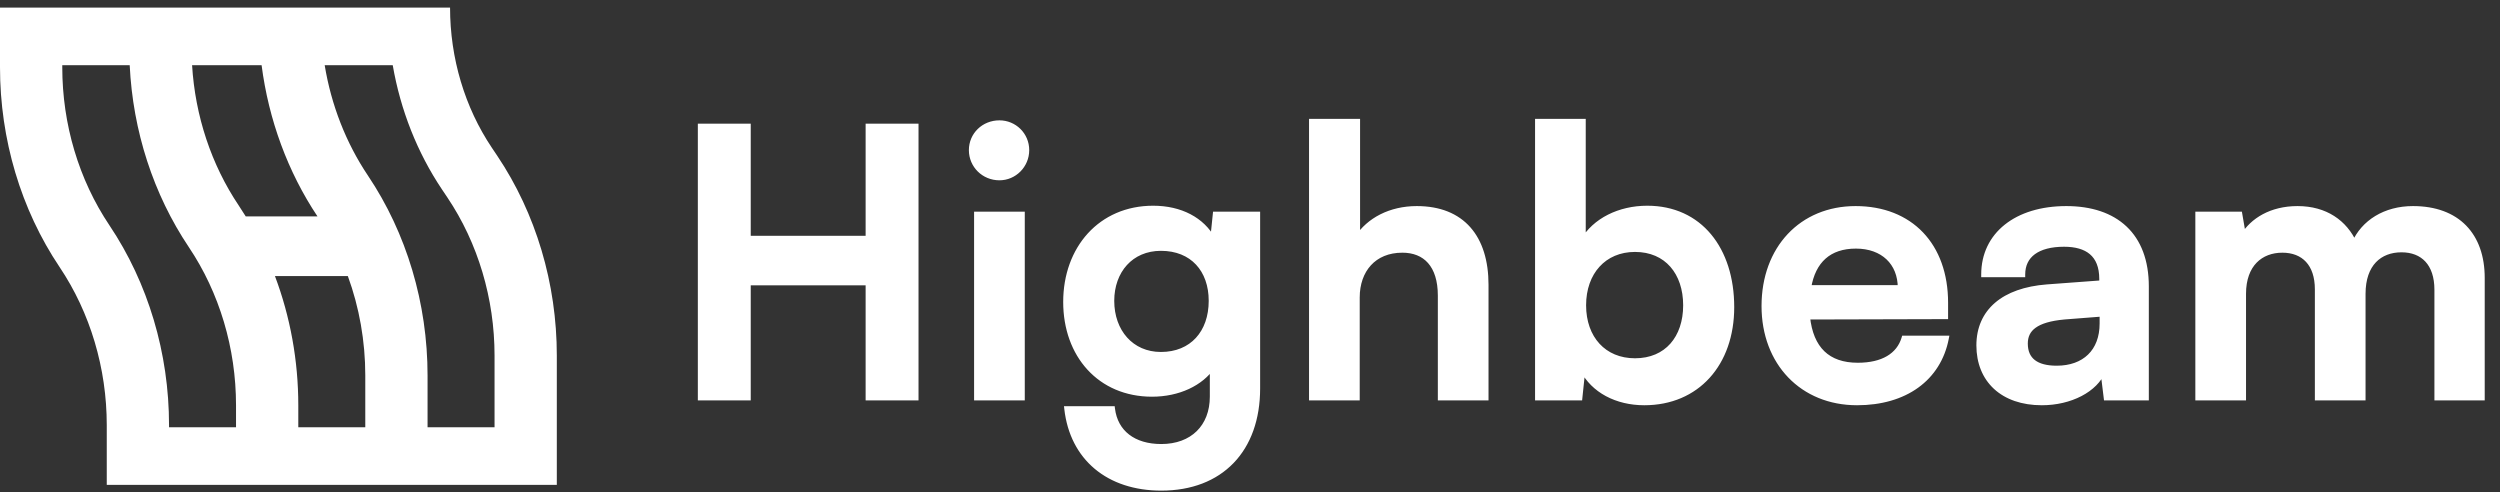 <svg width="132" height="26" viewBox="0 0 132 26" fill="none" xmlns="http://www.w3.org/2000/svg">
<rect x="0" y="0" width="132" height="26" fill="#333333" stroke="none"/>
<path fill-rule="evenodd" clip-rule="evenodd" d="M6.825 0.4L10.113 0.4L13.65 0.4L16.938 0.4L20.475 0.4L23.763 0.4C23.763 3.069 24.538 5.667 25.971 7.802L26.253 8.222C28.296 11.267 29.4 14.969 29.4 18.775V25.6H27.825L6.825 25.6L5.637 25.6V22.45C5.637 19.44 4.763 16.511 3.147 14.102C1.104 11.058 8.52346e-06 7.355 8.52346e-06 3.55V3.441L0 0.4H3.288H6.825ZM26.112 18.775V22.558H22.575V19.825C22.575 16.019 21.471 12.317 19.428 9.272C18.267 7.543 17.49 5.545 17.143 3.441H20.736C21.146 5.809 22.031 8.057 23.34 10.007L23.622 10.427C25.238 12.835 26.112 15.764 26.112 18.775ZM19.287 19.825V22.558H15.75V21.4C15.75 19.041 15.326 16.722 14.517 14.575H18.366C18.971 16.232 19.287 18.013 19.287 19.825ZM16.762 11.425C15.193 9.069 14.185 6.323 13.812 3.441H10.142C10.304 6.117 11.156 8.691 12.603 10.847C12.73 11.037 12.854 11.23 12.974 11.425H16.762ZM12.462 21.4V22.558H8.925V22.45C8.925 18.644 7.821 14.942 5.778 11.897C4.162 9.489 3.288 6.56 3.288 3.55V3.441H6.848C7.014 6.913 8.098 10.26 9.972 13.052C11.588 15.46 12.462 18.39 12.462 21.4Z" fill="white"/>
<path d="M39.497 21V14.924H45.847V21H48.356V6.672H45.847V12.591H39.497V6.672H36.988V21H39.497ZM52.77 9.377C53.554 9.377 54.2 8.73 54.2 7.927C54.2 7.123 53.554 6.496 52.77 6.496C51.947 6.496 51.3 7.123 51.3 7.927C51.3 8.73 51.947 9.377 52.77 9.377ZM51.574 21H53.965V11.318H51.574V21ZM56.279 15.943C56.279 18.746 58.082 20.804 60.826 20.804C62.218 20.804 63.413 20.235 64.021 19.334V20.941C64.021 22.548 62.963 23.587 61.316 23.587C59.846 23.587 58.886 22.842 58.729 21.588H56.338C56.632 24.175 58.533 25.763 61.316 25.763C64.452 25.763 66.393 23.744 66.393 20.51V11.318H64.178L64.041 12.65C63.472 11.611 62.335 11.004 60.885 11.004C58.121 11.004 56.279 13.121 56.279 15.943ZM58.69 15.884C58.69 14.297 59.709 13.101 61.297 13.101C62.963 13.101 63.962 14.238 63.962 15.884C63.962 17.57 62.943 18.726 61.297 18.726C59.729 18.726 58.69 17.511 58.69 15.884ZM71.65 21V15.708C71.65 14.258 72.532 13.199 74.042 13.199C75.257 13.199 76.06 13.983 76.06 15.61V21H78.452V15.041C78.452 12.533 77.197 11.024 74.806 11.024C73.414 11.024 72.278 11.631 71.67 12.572V6.417H69.259V21H71.65ZM83.408 21L83.565 19.491C84.133 20.608 85.368 21.255 86.818 21.255C89.601 21.255 91.424 19.197 91.424 16.218C91.424 13.16 89.739 11.004 86.975 11.004C85.505 11.004 84.211 11.651 83.584 12.729V6.417H81.193V21H83.408ZM83.604 16.119C83.604 14.375 84.682 13.16 86.328 13.16C88.014 13.16 89.013 14.395 89.013 16.119C89.013 17.844 88.014 19.059 86.328 19.059C84.682 19.059 83.604 17.864 83.604 16.119ZM98.052 21.255C100.58 21.255 102.344 19.981 102.756 17.864H100.541C100.267 18.785 99.404 19.295 98.091 19.295C96.503 19.295 95.602 18.432 95.425 16.727L102.717 16.707V15.982C102.717 12.964 100.874 11.024 97.973 11.024C95.131 11.024 93.152 13.121 93.152 16.159C93.152 19.157 95.171 21.255 98.052 21.255ZM97.993 12.983C99.424 12.983 100.345 13.866 100.345 15.198H95.484C95.719 13.748 96.582 12.983 97.993 12.983ZM107.808 21.255C109.317 21.255 110.63 20.569 111.042 19.569L111.218 21H113.315V15.12C113.315 12.435 111.708 11.024 109.101 11.024C106.475 11.024 104.75 12.396 104.75 14.493H106.789C106.789 13.473 107.573 12.886 108.984 12.886C110.199 12.886 110.983 13.415 110.983 14.728V14.944L108.082 15.159C105.789 15.335 104.495 16.453 104.495 18.236C104.495 20.059 105.75 21.255 107.808 21.255ZM108.592 19.451C107.514 19.451 106.926 19.02 106.926 18.138C106.926 17.354 107.494 16.864 108.984 16.727L111.003 16.57V17.08C111.003 18.57 110.062 19.451 108.592 19.451ZM118.448 21V15.512C118.448 13.944 119.369 13.199 120.506 13.199C121.643 13.199 122.368 13.924 122.368 15.277V21H124.759V15.512C124.759 13.924 125.641 13.18 126.797 13.18C127.934 13.18 128.679 13.905 128.679 15.296V21H131.051V14.669C131.051 12.435 129.757 11.024 127.405 11.024C125.935 11.024 124.798 11.749 124.308 12.866C123.799 11.749 122.779 11.024 121.309 11.024C119.918 11.024 118.938 11.651 118.448 12.454L118.252 11.318H116.057V21H118.448Z" fill="white"/>
<path d="M39.497 21V21.142H39.639V21H39.497ZM39.497 14.924V14.782H39.355V14.924H39.497ZM45.847 14.924H45.989V14.782H45.847V14.924ZM45.847 21H45.705V21.142H45.847V21ZM48.356 21V21.142H48.498V21H48.356ZM48.356 6.673H48.498V6.53H48.356V6.673ZM45.847 6.673V6.53H45.705V6.673H45.847ZM45.847 12.592V12.734H45.989V12.592H45.847ZM39.497 12.592H39.355V12.734H39.497V12.592ZM39.497 6.673H39.639V6.53H39.497V6.673ZM36.988 6.673V6.53H36.846V6.673H36.988ZM36.988 21H36.846V21.142H36.988V21ZM39.639 21V14.924H39.355V21H39.639ZM39.497 15.066H45.847V14.782H39.497V15.066ZM45.705 14.924V21H45.989V14.924H45.705ZM45.847 21.142H48.356V20.858H45.847V21.142ZM48.498 21V6.673H48.214V21H48.498ZM48.356 6.53H45.847V6.815H48.356V6.53ZM45.705 6.673V12.592H45.989V6.673H45.705ZM45.847 12.449H39.497V12.734H45.847V12.449ZM39.639 12.592V6.673H39.355V12.592H39.639ZM39.497 6.53H36.988V6.815H39.497V6.53ZM36.846 6.673V21H37.13V6.673H36.846ZM36.988 21.142H39.497V20.858H36.988V21.142ZM51.574 21H51.432V21.142H51.574V21ZM53.965 21V21.142H54.108V21H53.965ZM53.965 11.318H54.108V11.175H53.965V11.318ZM51.574 11.318V11.175H51.432V11.318H51.574ZM52.77 9.52C53.633 9.52 54.343 8.808 54.343 7.927H54.058C54.058 8.653 53.474 9.235 52.77 9.235V9.52ZM54.343 7.927C54.343 7.043 53.631 6.354 52.77 6.354V6.638C53.476 6.638 54.058 7.203 54.058 7.927H54.343ZM52.77 6.354C51.872 6.354 51.157 7.041 51.157 7.927H51.442C51.442 7.206 52.021 6.638 52.77 6.638V6.354ZM51.157 7.927C51.157 8.81 51.869 9.52 52.77 9.52V9.235C52.024 9.235 51.442 8.651 51.442 7.927H51.157ZM51.574 21.142H53.965V20.858H51.574V21.142ZM54.108 21V11.318H53.823V21H54.108ZM53.965 11.175H51.574V11.46H53.965V11.175ZM51.432 11.318V21H51.716V11.318H51.432ZM64.021 19.334H64.163V18.868L63.903 19.255L64.021 19.334ZM58.729 21.588L58.87 21.57L58.855 21.446H58.729V21.588ZM56.338 21.588V21.446H56.178L56.196 21.604L56.338 21.588ZM66.393 11.318H66.535V11.175H66.393V11.318ZM64.178 11.318V11.175H64.049L64.036 11.303L64.178 11.318ZM64.041 12.65L63.916 12.719L64.135 13.12L64.182 12.665L64.041 12.65ZM56.137 15.943C56.137 17.375 56.597 18.626 57.419 19.521C58.241 20.417 59.417 20.946 60.826 20.946V20.662C59.492 20.662 58.394 20.162 57.628 19.328C56.862 18.494 56.421 17.314 56.421 15.943H56.137ZM60.826 20.946C62.253 20.946 63.499 20.364 64.139 19.414L63.903 19.255C63.328 20.108 62.183 20.662 60.826 20.662V20.946ZM63.879 19.334V20.941H64.163V19.334H63.879ZM63.879 20.941C63.879 21.713 63.625 22.336 63.186 22.765C62.747 23.195 62.109 23.445 61.316 23.445V23.73C62.17 23.73 62.884 23.46 63.386 22.969C63.887 22.477 64.163 21.777 64.163 20.941H63.879ZM61.316 23.445C60.605 23.445 60.03 23.265 59.617 22.945C59.206 22.628 58.944 22.163 58.87 21.57L58.588 21.606C58.67 22.267 58.967 22.802 59.443 23.171C59.917 23.537 60.558 23.73 61.316 23.73V23.445ZM58.729 21.446H56.338V21.73H58.729V21.446ZM56.196 21.604C56.347 22.93 56.911 24.009 57.802 24.755C58.692 25.5 59.898 25.905 61.316 25.905V25.621C59.952 25.621 58.815 25.232 57.985 24.537C57.156 23.842 56.623 22.833 56.479 21.572L56.196 21.604ZM61.316 25.905C62.916 25.905 64.224 25.39 65.133 24.448C66.041 23.507 66.535 22.155 66.535 20.51H66.25C66.25 22.099 65.774 23.373 64.928 24.25C64.082 25.127 62.853 25.621 61.316 25.621V25.905ZM66.535 20.51V11.318H66.25V20.51H66.535ZM66.393 11.175H64.178V11.46H66.393V11.175ZM64.036 11.303L63.899 12.636L64.182 12.665L64.319 11.332L64.036 11.303ZM64.165 12.582C63.567 11.488 62.376 10.862 60.885 10.862V11.146C62.295 11.146 63.377 11.735 63.916 12.719L64.165 12.582ZM60.885 10.862C59.465 10.862 58.275 11.407 57.441 12.319C56.608 13.231 56.137 14.501 56.137 15.943H56.421C56.421 14.563 56.872 13.364 57.651 12.511C58.429 11.66 59.542 11.146 60.885 11.146V10.862ZM58.832 15.884C58.832 15.121 59.077 14.461 59.503 13.993C59.928 13.527 60.541 13.244 61.297 13.244V12.959C60.465 12.959 59.774 13.273 59.293 13.802C58.812 14.329 58.547 15.06 58.547 15.884H58.832ZM61.297 13.244C62.096 13.244 62.722 13.515 63.15 13.973C63.579 14.431 63.82 15.09 63.82 15.884H64.105C64.105 15.033 63.846 14.3 63.358 13.778C62.87 13.256 62.163 12.959 61.297 12.959V13.244ZM63.82 15.884C63.82 16.699 63.574 17.373 63.142 17.841C62.712 18.308 62.085 18.584 61.297 18.584V18.869C62.155 18.869 62.861 18.566 63.351 18.034C63.841 17.503 64.105 16.756 64.105 15.884H63.82ZM61.297 18.584C60.552 18.584 59.939 18.297 59.511 17.82C59.082 17.343 58.832 16.668 58.832 15.884H58.547C58.547 16.728 58.817 17.474 59.299 18.011C59.783 18.549 60.474 18.869 61.297 18.869V18.584ZM71.65 21V21.142H71.793V21H71.65ZM76.06 21H75.918V21.142H76.06V21ZM78.452 21V21.142H78.594V21H78.452ZM71.67 12.572H71.528V13.055L71.79 12.649L71.67 12.572ZM71.67 6.418H71.812V6.275H71.67V6.418ZM69.259 6.418V6.275H69.117V6.418H69.259ZM69.259 21H69.117V21.142H69.259V21ZM71.793 21V15.708H71.508V21H71.793ZM71.793 15.708C71.793 15.011 72.004 14.421 72.385 14.006C72.764 13.593 73.322 13.342 74.042 13.342V13.057C73.252 13.057 72.614 13.335 72.175 13.814C71.737 14.291 71.508 14.954 71.508 15.708H71.793ZM74.042 13.342C74.618 13.342 75.08 13.526 75.4 13.889C75.723 14.254 75.918 14.818 75.918 15.61H76.203C76.203 14.775 75.996 14.134 75.613 13.7C75.228 13.264 74.681 13.057 74.042 13.057V13.342ZM75.918 15.61V21H76.203V15.61H75.918ZM76.06 21.142H78.452V20.858H76.06V21.142ZM78.594 21V15.042H78.309V21H78.594ZM78.594 15.042C78.594 13.765 78.275 12.723 77.632 11.998C76.987 11.27 76.033 10.881 74.806 10.881V11.166C75.971 11.166 76.839 11.532 77.419 12.186C78.001 12.843 78.309 13.809 78.309 15.042H78.594ZM74.806 10.881C73.373 10.881 72.188 11.508 71.55 12.495L71.79 12.649C72.367 11.755 73.456 11.166 74.806 11.166V10.881ZM71.812 12.572V6.418H71.528V12.572H71.812ZM71.67 6.275H69.259V6.56H71.67V6.275ZM69.117 6.418V21H69.401V6.418H69.117ZM69.259 21.142H71.65V20.858H69.259V21.142ZM83.408 21V21.142H83.536L83.549 21.015L83.408 21ZM83.565 19.491L83.692 19.426L83.473 18.997L83.423 19.476L83.565 19.491ZM83.584 12.729H83.442V13.257L83.707 12.8L83.584 12.729ZM83.584 6.418H83.727V6.275H83.584V6.418ZM81.193 6.418V6.275H81.051V6.418H81.193ZM81.193 21H81.051V21.142H81.193V21ZM83.549 21.015L83.706 19.506L83.423 19.476L83.266 20.985L83.549 21.015ZM83.438 19.555C84.036 20.731 85.328 21.397 86.818 21.397V21.113C85.408 21.113 84.23 20.485 83.692 19.426L83.438 19.555ZM86.818 21.397C88.247 21.397 89.438 20.868 90.27 19.949C91.102 19.032 91.567 17.736 91.567 16.218H91.282C91.282 17.679 90.835 18.902 90.059 19.758C89.285 20.613 88.173 21.113 86.818 21.113V21.397ZM91.567 16.218C91.567 14.664 91.138 13.326 90.345 12.373C89.55 11.418 88.397 10.862 86.975 10.862V11.146C88.317 11.146 89.388 11.668 90.127 12.555C90.867 13.445 91.282 14.714 91.282 16.218H91.567ZM86.975 10.862C85.467 10.862 84.12 11.526 83.461 12.657L83.707 12.8C84.303 11.776 85.543 11.146 86.975 11.146V10.862ZM83.727 12.729V6.418H83.442V12.729H83.727ZM83.584 6.275H81.193V6.56H83.584V6.275ZM81.051 6.418V21H81.335V6.418H81.051ZM81.193 21.142H83.408V20.858H81.193V21.142ZM83.746 16.12C83.746 15.277 84.006 14.573 84.454 14.082C84.9 13.591 85.542 13.302 86.328 13.302V13.018C85.468 13.018 84.748 13.336 84.243 13.89C83.74 14.442 83.462 15.218 83.462 16.12H83.746ZM86.328 13.302C87.134 13.302 87.765 13.596 88.196 14.087C88.629 14.58 88.871 15.284 88.871 16.12H89.156C89.156 15.231 88.898 14.455 88.41 13.899C87.92 13.341 87.208 13.018 86.328 13.018V13.302ZM88.871 16.12C88.871 16.955 88.629 17.654 88.197 18.142C87.766 18.628 87.135 18.917 86.328 18.917V19.202C87.207 19.202 87.919 18.884 88.409 18.331C88.898 17.78 89.156 17.009 89.156 16.12H88.871ZM86.328 18.917C85.541 18.917 84.899 18.633 84.453 18.148C84.006 17.661 83.746 16.963 83.746 16.12H83.462C83.462 17.021 83.74 17.793 84.244 18.34C84.748 18.889 85.469 19.202 86.328 19.202V18.917ZM102.756 17.864L102.895 17.891L102.928 17.722H102.756V17.864ZM100.541 17.864V17.722H100.435L100.405 17.823L100.541 17.864ZM95.425 16.727V16.585L95.268 16.585L95.284 16.742L95.425 16.727ZM102.717 16.708V16.85L102.859 16.85V16.708H102.717ZM100.345 15.198V15.341H100.487V15.198H100.345ZM95.484 15.198L95.344 15.176L95.317 15.341H95.484V15.198ZM98.052 21.397C99.339 21.397 100.443 21.073 101.281 20.469C102.12 19.864 102.683 18.984 102.895 17.891L102.616 17.837C102.417 18.861 101.892 19.677 101.114 20.238C100.335 20.8 99.293 21.113 98.052 21.113V21.397ZM102.756 17.722H100.541V18.006H102.756V17.722ZM100.405 17.823C100.155 18.661 99.369 19.153 98.091 19.153V19.437C99.439 19.437 100.378 18.91 100.677 17.905L100.405 17.823ZM98.091 19.153C97.323 19.153 96.74 18.945 96.328 18.548C95.914 18.15 95.653 17.544 95.567 16.713L95.284 16.742C95.374 17.616 95.652 18.294 96.13 18.753C96.61 19.214 97.271 19.437 98.091 19.437V19.153ZM95.426 16.87L102.717 16.85L102.716 16.565L95.425 16.585L95.426 16.87ZM102.859 16.708V15.982H102.574V16.708H102.859ZM102.859 15.982C102.859 14.444 102.389 13.167 101.536 12.273C100.682 11.378 99.457 10.881 97.973 10.881V11.166C99.391 11.166 100.537 11.639 101.33 12.47C102.123 13.3 102.574 14.502 102.574 15.982H102.859ZM97.973 10.881C96.516 10.881 95.272 11.42 94.393 12.355C93.515 13.289 93.009 14.609 93.009 16.159H93.294C93.294 14.671 93.778 13.424 94.601 12.55C95.422 11.676 96.589 11.166 97.973 11.166V10.881ZM93.009 16.159C93.009 17.691 93.526 19.002 94.419 19.93C95.312 20.859 96.575 21.397 98.052 21.397V21.113C96.647 21.113 95.46 20.602 94.624 19.733C93.787 18.863 93.294 17.626 93.294 16.159H93.009ZM97.993 13.126C98.679 13.126 99.23 13.337 99.608 13.695C99.985 14.052 100.203 14.566 100.203 15.198H100.487C100.487 14.498 100.244 13.905 99.803 13.488C99.363 13.071 98.738 12.841 97.993 12.841V13.126ZM100.345 15.056H95.484V15.341H100.345V15.056ZM95.625 15.221C95.739 14.519 96.002 13.999 96.392 13.654C96.781 13.309 97.314 13.126 97.993 13.126V12.841C97.261 12.841 96.657 13.04 96.203 13.441C95.751 13.84 95.465 14.428 95.344 15.176L95.625 15.221ZM111.042 19.569L111.183 19.552L111.117 19.014L110.91 19.515L111.042 19.569ZM111.218 21L111.077 21.017L111.092 21.142H111.218V21ZM113.315 21V21.142H113.458V21H113.315ZM104.75 14.493H104.608V14.635H104.75V14.493ZM106.789 14.493V14.635H106.931V14.493H106.789ZM110.983 14.944L110.994 15.086L111.125 15.076V14.944H110.983ZM108.082 15.159L108.072 15.017H108.071L108.082 15.159ZM108.984 16.727L108.973 16.585L108.971 16.586L108.984 16.727ZM111.003 16.57H111.145V16.417L110.992 16.429L111.003 16.57ZM107.808 21.397C109.348 21.397 110.731 20.698 111.173 19.623L110.91 19.515C110.529 20.44 109.286 21.113 107.808 21.113V21.397ZM110.901 19.587L111.077 21.017L111.359 20.983L111.183 19.552L110.901 19.587ZM111.218 21.142H113.315V20.858H111.218V21.142ZM113.458 21V15.12H113.173V21H113.458ZM113.458 15.12C113.458 13.749 113.047 12.683 112.284 11.962C111.522 11.241 110.429 10.881 109.101 10.881V11.166C110.38 11.166 111.394 11.512 112.088 12.168C112.781 12.823 113.173 13.806 113.173 15.12H113.458ZM109.101 10.881C107.765 10.881 106.643 11.23 105.852 11.861C105.058 12.493 104.608 13.402 104.608 14.493H104.893C104.893 13.487 105.304 12.661 106.03 12.083C106.758 11.503 107.812 11.166 109.101 11.166V10.881ZM104.75 14.635H106.789V14.351H104.75V14.635ZM106.931 14.493C106.931 14.024 107.109 13.667 107.441 13.422C107.78 13.172 108.295 13.028 108.984 13.028V12.743C108.261 12.743 107.678 12.893 107.273 13.193C106.861 13.496 106.646 13.942 106.646 14.493H106.931ZM108.984 13.028C109.574 13.028 110.035 13.157 110.347 13.423C110.655 13.685 110.841 14.101 110.841 14.728H111.125C111.125 14.042 110.92 13.537 110.531 13.206C110.148 12.879 109.609 12.743 108.984 12.743V13.028ZM110.841 14.728V14.944H111.125V14.728H110.841ZM110.972 14.802L108.072 15.017L108.093 15.301L110.994 15.086L110.972 14.802ZM108.071 15.017C106.906 15.107 105.976 15.437 105.336 15.987C104.692 16.541 104.353 17.307 104.353 18.236H104.638C104.638 17.383 104.946 16.698 105.522 16.203C106.101 15.705 106.965 15.388 108.093 15.301L108.071 15.017ZM104.353 18.236C104.353 19.182 104.679 19.977 105.283 20.534C105.886 21.09 106.752 21.397 107.808 21.397V21.113C106.806 21.113 106.015 20.822 105.476 20.325C104.939 19.828 104.638 19.114 104.638 18.236H104.353ZM108.592 19.309C108.068 19.309 107.688 19.204 107.442 19.013C107.202 18.828 107.068 18.545 107.068 18.139H106.784C106.784 18.614 106.944 18.988 107.267 19.238C107.584 19.484 108.037 19.594 108.592 19.594V19.309ZM107.068 18.139C107.068 17.787 107.192 17.514 107.48 17.306C107.777 17.09 108.261 16.937 108.997 16.869L108.971 16.586C108.217 16.655 107.672 16.815 107.313 17.075C106.944 17.342 106.784 17.706 106.784 18.139H107.068ZM108.995 16.869L111.014 16.712L110.992 16.429L108.973 16.585L108.995 16.869ZM110.86 16.57V17.08H111.145V16.57H110.86ZM110.86 17.08C110.86 17.794 110.636 18.348 110.249 18.722C109.863 19.098 109.298 19.309 108.592 19.309V19.594C109.355 19.594 109.996 19.365 110.448 18.927C110.899 18.488 111.145 17.855 111.145 17.08H110.86ZM118.448 21V21.142H118.59V21H118.448ZM122.368 21H122.225V21.142H122.368V21ZM124.759 21V21.142H124.901V21H124.759ZM128.679 21H128.537V21.142H128.679V21ZM131.051 21V21.142H131.193V21H131.051ZM124.308 12.866L124.179 12.925L124.311 13.215L124.438 12.923L124.308 12.866ZM118.448 12.454L118.307 12.479L118.372 12.852L118.569 12.529L118.448 12.454ZM118.252 11.318L118.392 11.293L118.372 11.175H118.252V11.318ZM116.057 11.318V11.175H115.914V11.318H116.057ZM116.057 21H115.914V21.142H116.057V21ZM118.59 21V15.512H118.305V21H118.59ZM118.59 15.512C118.59 14.756 118.812 14.217 119.152 13.867C119.493 13.517 119.969 13.342 120.506 13.342V13.057C119.906 13.057 119.352 13.254 118.949 13.668C118.545 14.083 118.305 14.7 118.305 15.512H118.59ZM120.506 13.342C121.043 13.342 121.467 13.512 121.758 13.828C122.051 14.144 122.225 14.625 122.225 15.277H122.51C122.51 14.576 122.322 14.018 121.968 13.634C121.612 13.249 121.105 13.057 120.506 13.057V13.342ZM122.225 15.277V21H122.51V15.277H122.225ZM122.368 21.142H124.759V20.858H122.368V21.142ZM124.901 21V15.512H124.617V21H124.901ZM124.901 15.512C124.901 14.744 125.114 14.2 125.448 13.848C125.781 13.498 126.25 13.322 126.797 13.322V13.037C126.188 13.037 125.638 13.234 125.241 13.653C124.845 14.07 124.617 14.692 124.617 15.512H124.901ZM126.797 13.322C127.335 13.322 127.764 13.492 128.06 13.813C128.357 14.134 128.537 14.625 128.537 15.296H128.821C128.821 14.576 128.628 14.008 128.269 13.62C127.908 13.229 127.397 13.037 126.797 13.037V13.322ZM128.537 15.296V21H128.821V15.296H128.537ZM128.679 21.142H131.051V20.858H128.679V21.142ZM131.193 21V14.669H130.908V21H131.193ZM131.193 14.669C131.193 13.525 130.861 12.574 130.212 11.909C129.561 11.243 128.61 10.881 127.405 10.881V11.166C128.552 11.166 129.423 11.509 130.008 12.108C130.593 12.707 130.908 13.579 130.908 14.669H131.193ZM127.405 10.881C125.886 10.881 124.693 11.633 124.178 12.809L124.438 12.923C124.903 11.865 125.984 11.166 127.405 11.166V10.881ZM124.438 12.807C123.905 11.639 122.834 10.881 121.309 10.881V11.166C122.724 11.166 123.692 11.859 124.179 12.925L124.438 12.807ZM121.309 10.881C119.872 10.881 118.844 11.531 118.326 12.38L118.569 12.529C119.031 11.771 119.963 11.166 121.309 11.166V10.881ZM118.588 12.43L118.392 11.293L118.111 11.342L118.307 12.479L118.588 12.43ZM118.252 11.175H116.057V11.46H118.252V11.175ZM115.914 11.318V21H116.199V11.318H115.914ZM116.057 21.142H118.448V20.858H116.057V21.142Z" fill="white"/>
</svg>
